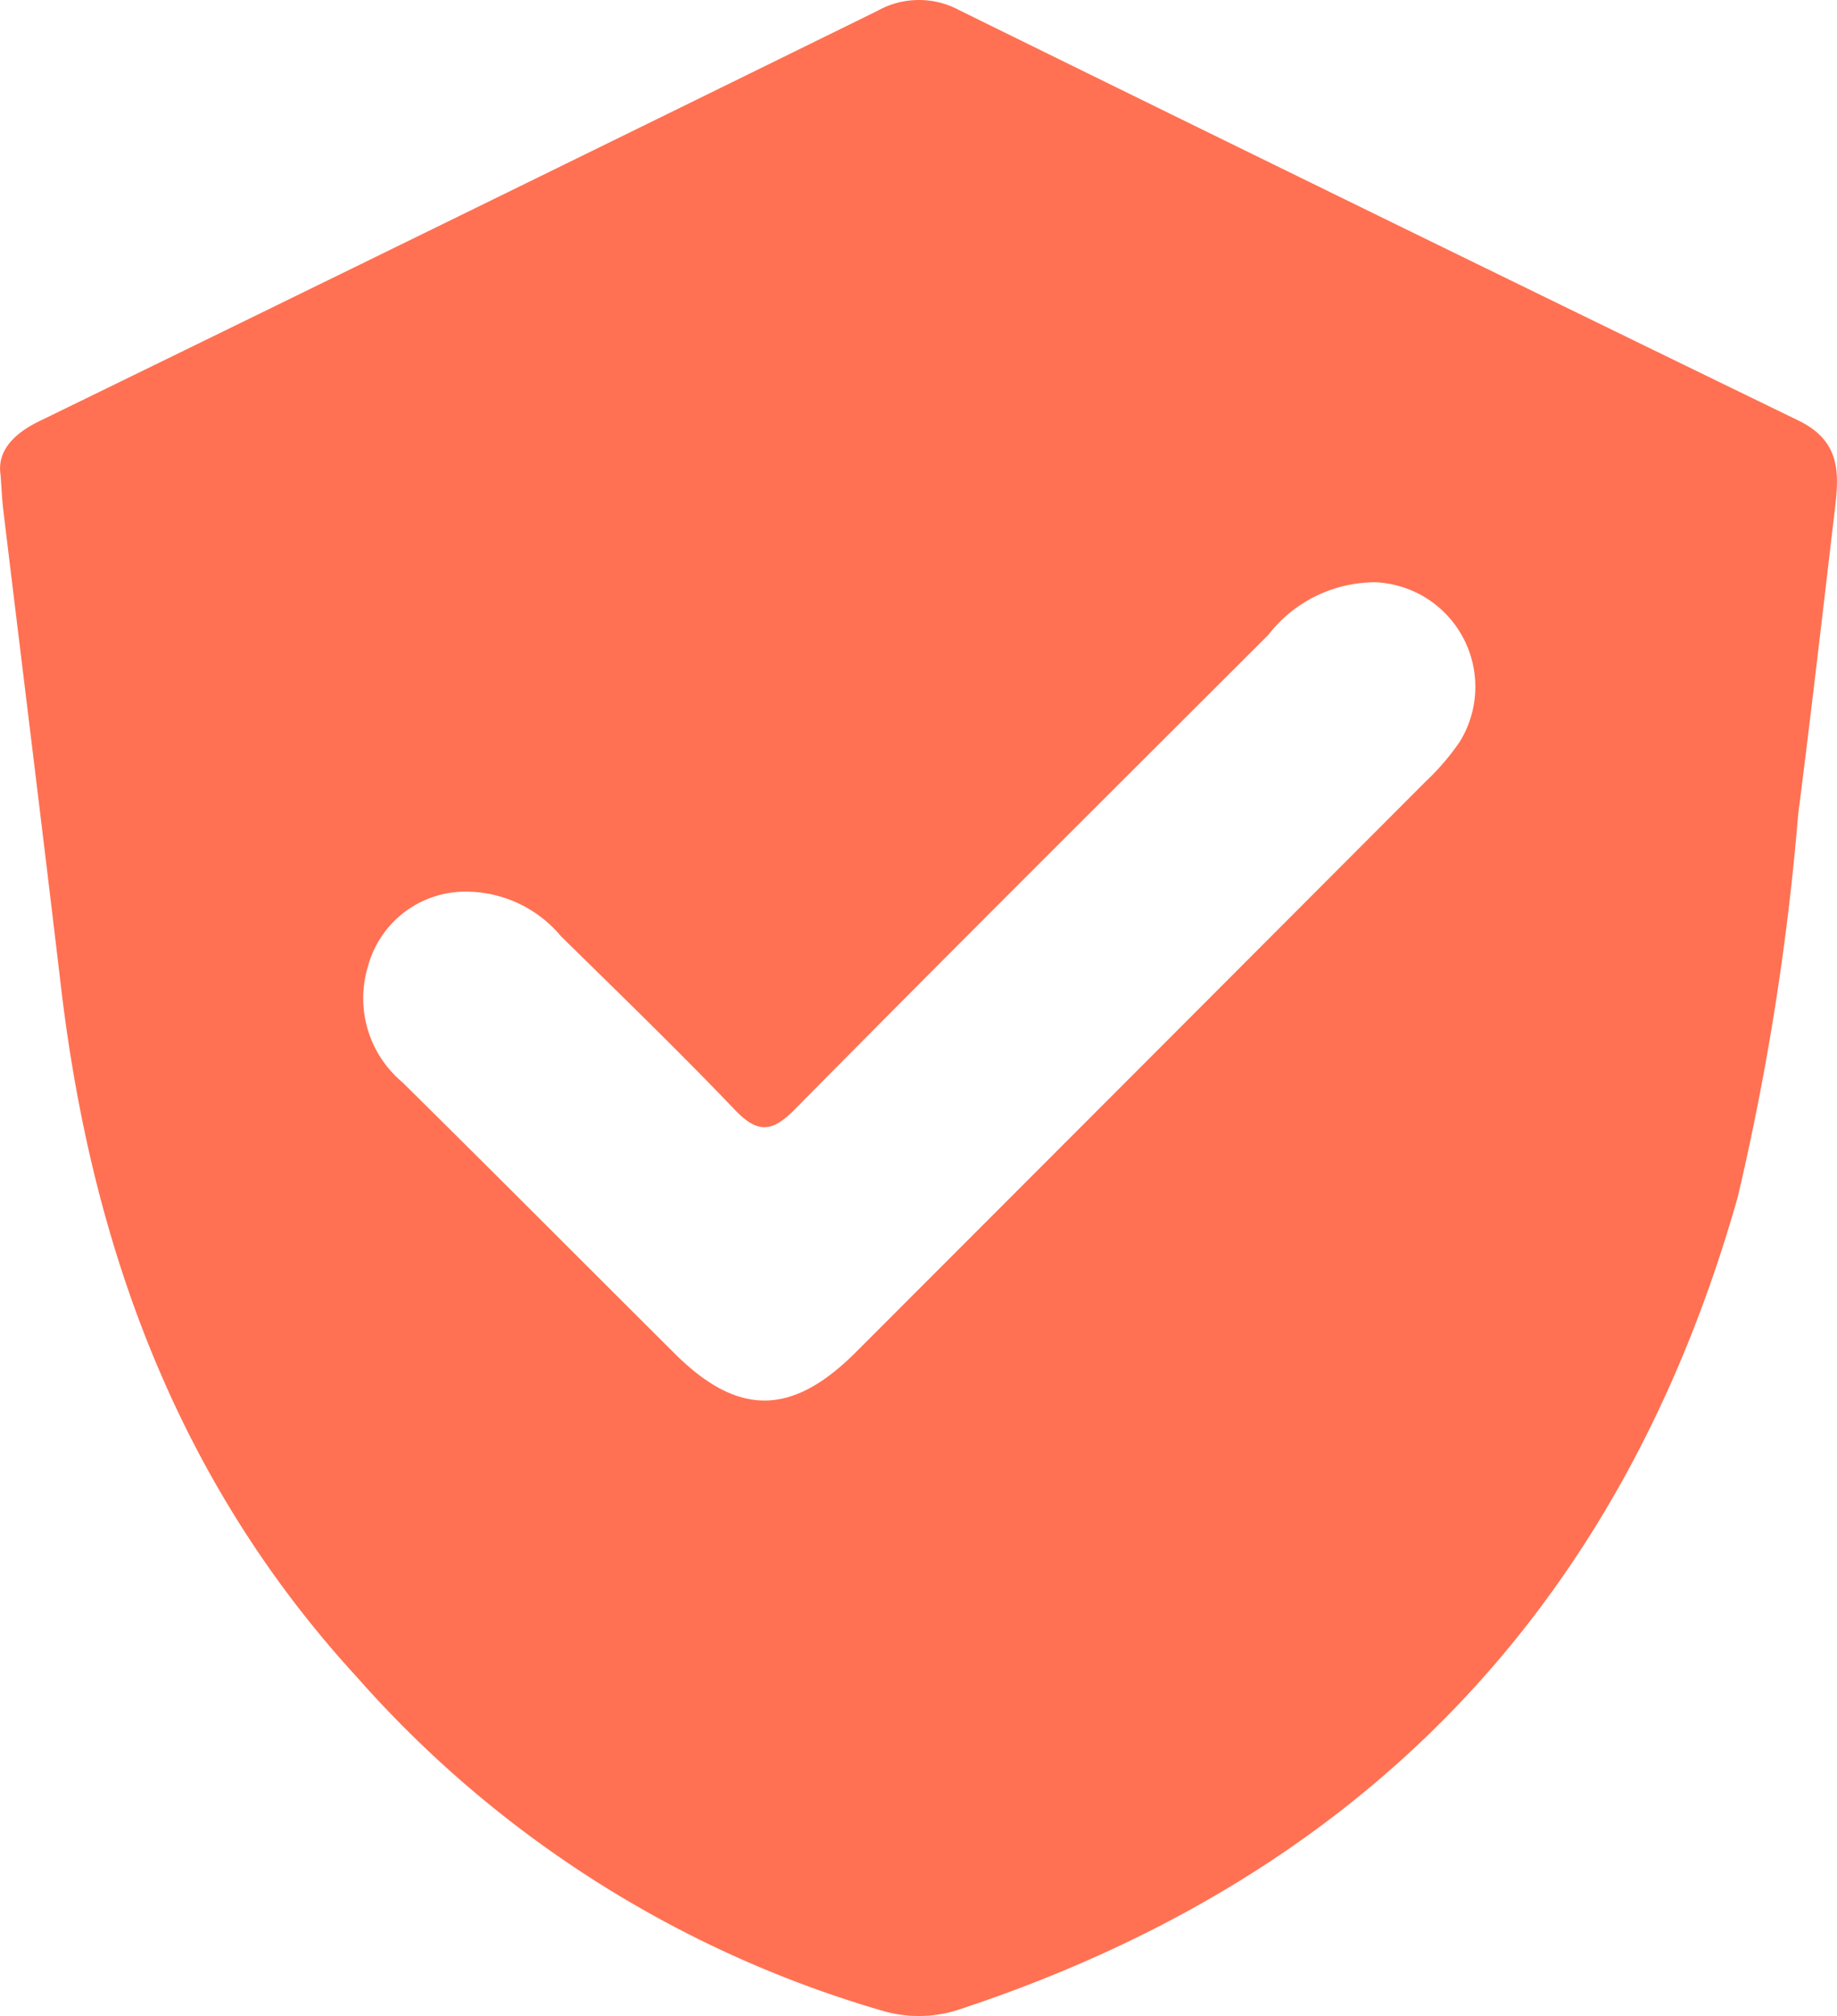 <svg xmlns="http://www.w3.org/2000/svg" width="50.83" height="55.771" viewBox="0 0 50.83 55.771"><defs><style>.a{fill:#ff7152;}</style></defs><path class="a" d="M273.529,755.952c-.1-.636.326-1.124,1.067-1.486q11.61-5.66,23.2-11.356a2.349,2.349,0,0,1,2.268-.012q11.589,5.7,23.208,11.346c1.164.563,1.133,1.44,1.015,2.434-.334,2.824-.658,5.649-1.019,8.469a72.038,72.038,0,0,1-1.67,10.575q-4.8,16.97-21.573,22.49a3.57,3.57,0,0,1-2.145.011,30.844,30.844,0,0,1-14.485-9.209c-4.963-5.4-7.346-11.918-8.193-19.093-.521-4.408-1.069-8.813-1.6-13.219C273.572,756.663,273.563,756.419,273.529,755.952Zm12.956,11.528a2.792,2.792,0,0,0-2.792,2.072,3.032,3.032,0,0,0,.954,3.2c2.522,2.49,5.019,5,7.53,7.5,1.755,1.749,3.246,1.74,5.016-.031q7.884-7.887,15.76-15.781a6.76,6.76,0,0,0,.946-1.1,2.894,2.894,0,0,0-2.324-4.42,3.744,3.744,0,0,0-2.969,1.457c-4.375,4.37-8.76,8.731-13.106,13.13-.651.659-1.043.647-1.67-.01-1.56-1.632-3.183-3.2-4.795-4.785A3.428,3.428,0,0,0,286.485,767.48Z" transform="translate(-273.513 -742.812)"/></svg>